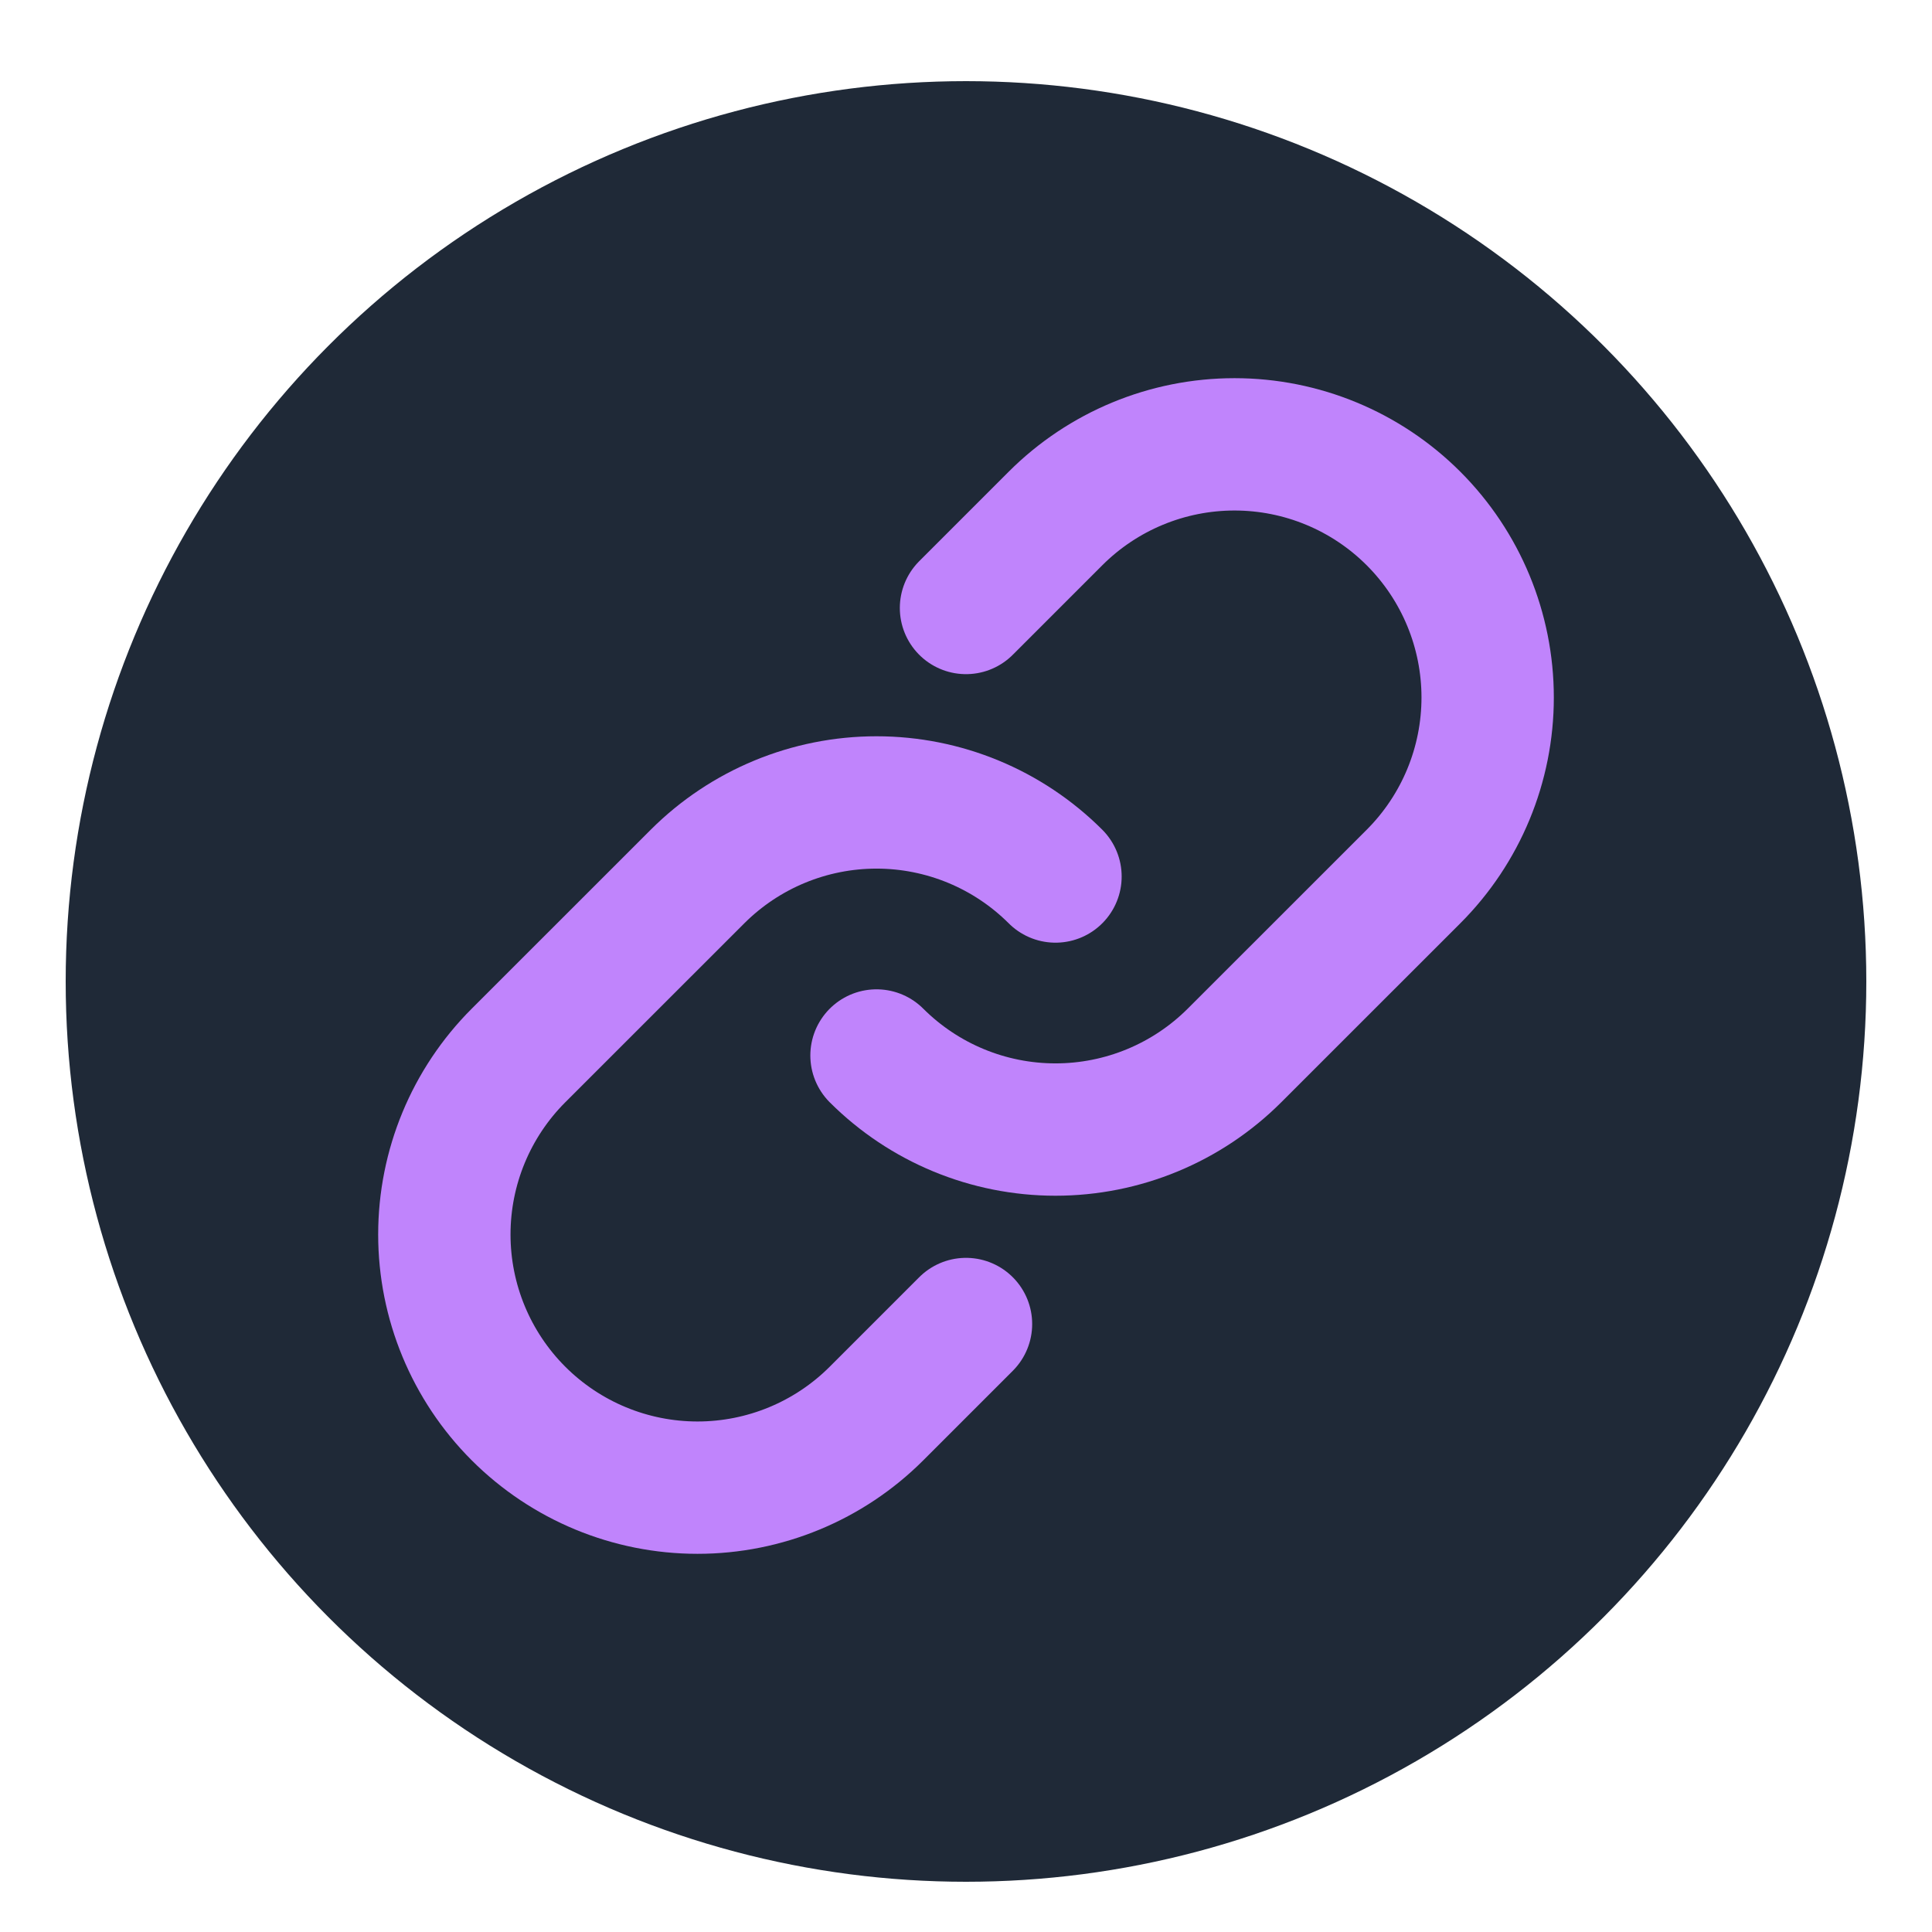 <svg width="500" height="500" viewBox="0 0 500 500" fill="none" xmlns="http://www.w3.org/2000/svg">
<g filter="url(#filter0_d_85_212)">
<circle cx="250" cy="250" r="233" fill="#1F2937"/>
</g>
<path d="M273.16 226.84C260.87 214.566 244.21 207.671 226.84 207.671C209.47 207.671 192.811 214.566 180.52 226.84L134.185 273.16C121.898 285.447 114.996 302.111 114.996 319.487C114.996 336.863 121.898 353.528 134.185 365.815C146.472 378.102 163.136 385.004 180.513 385.004C197.889 385.004 214.553 378.102 226.84 365.815L250 342.655" stroke="#C084FC" stroke-width="34.25" stroke-linecap="round" stroke-linejoin="round"/>
<path d="M226.84 273.16C239.131 285.434 255.79 292.328 273.16 292.328C290.53 292.328 307.19 285.434 319.48 273.16L365.815 226.84C378.102 214.553 385.005 197.889 385.005 180.512C385.005 163.136 378.102 146.472 365.815 134.185C353.528 121.898 336.864 114.995 319.488 114.995C302.111 114.995 285.447 121.898 273.16 134.185L250 157.345" stroke="#C084FC" stroke-width="34.25" stroke-linecap="round" stroke-linejoin="round"/>
<defs>
<filter id="filter0_d_85_212" x="13" y="17" width="474" height="474" filterUnits="userSpaceOnUse" color-interpolation-filters="sRGB">
<feFlood flood-opacity="0" result="BackgroundImageFix"/>
<feColorMatrix in="SourceAlpha" type="matrix" values="0 0 0 0 0 0 0 0 0 0 0 0 0 0 0 0 0 0 127 0" result="hardAlpha"/>
<feOffset dy="4"/>
<feGaussianBlur stdDeviation="2"/>
<feComposite in2="hardAlpha" operator="out"/>
<feColorMatrix type="matrix" values="0 0 0 0 0 0 0 0 0 0 0 0 0 0 0 0 0 0 0.25 0"/>
<feBlend mode="normal" in2="BackgroundImageFix" result="effect1_dropShadow_85_212"/>
<feBlend mode="normal" in="SourceGraphic" in2="effect1_dropShadow_85_212" result="shape"/>
</filter>
</defs>
</svg>
